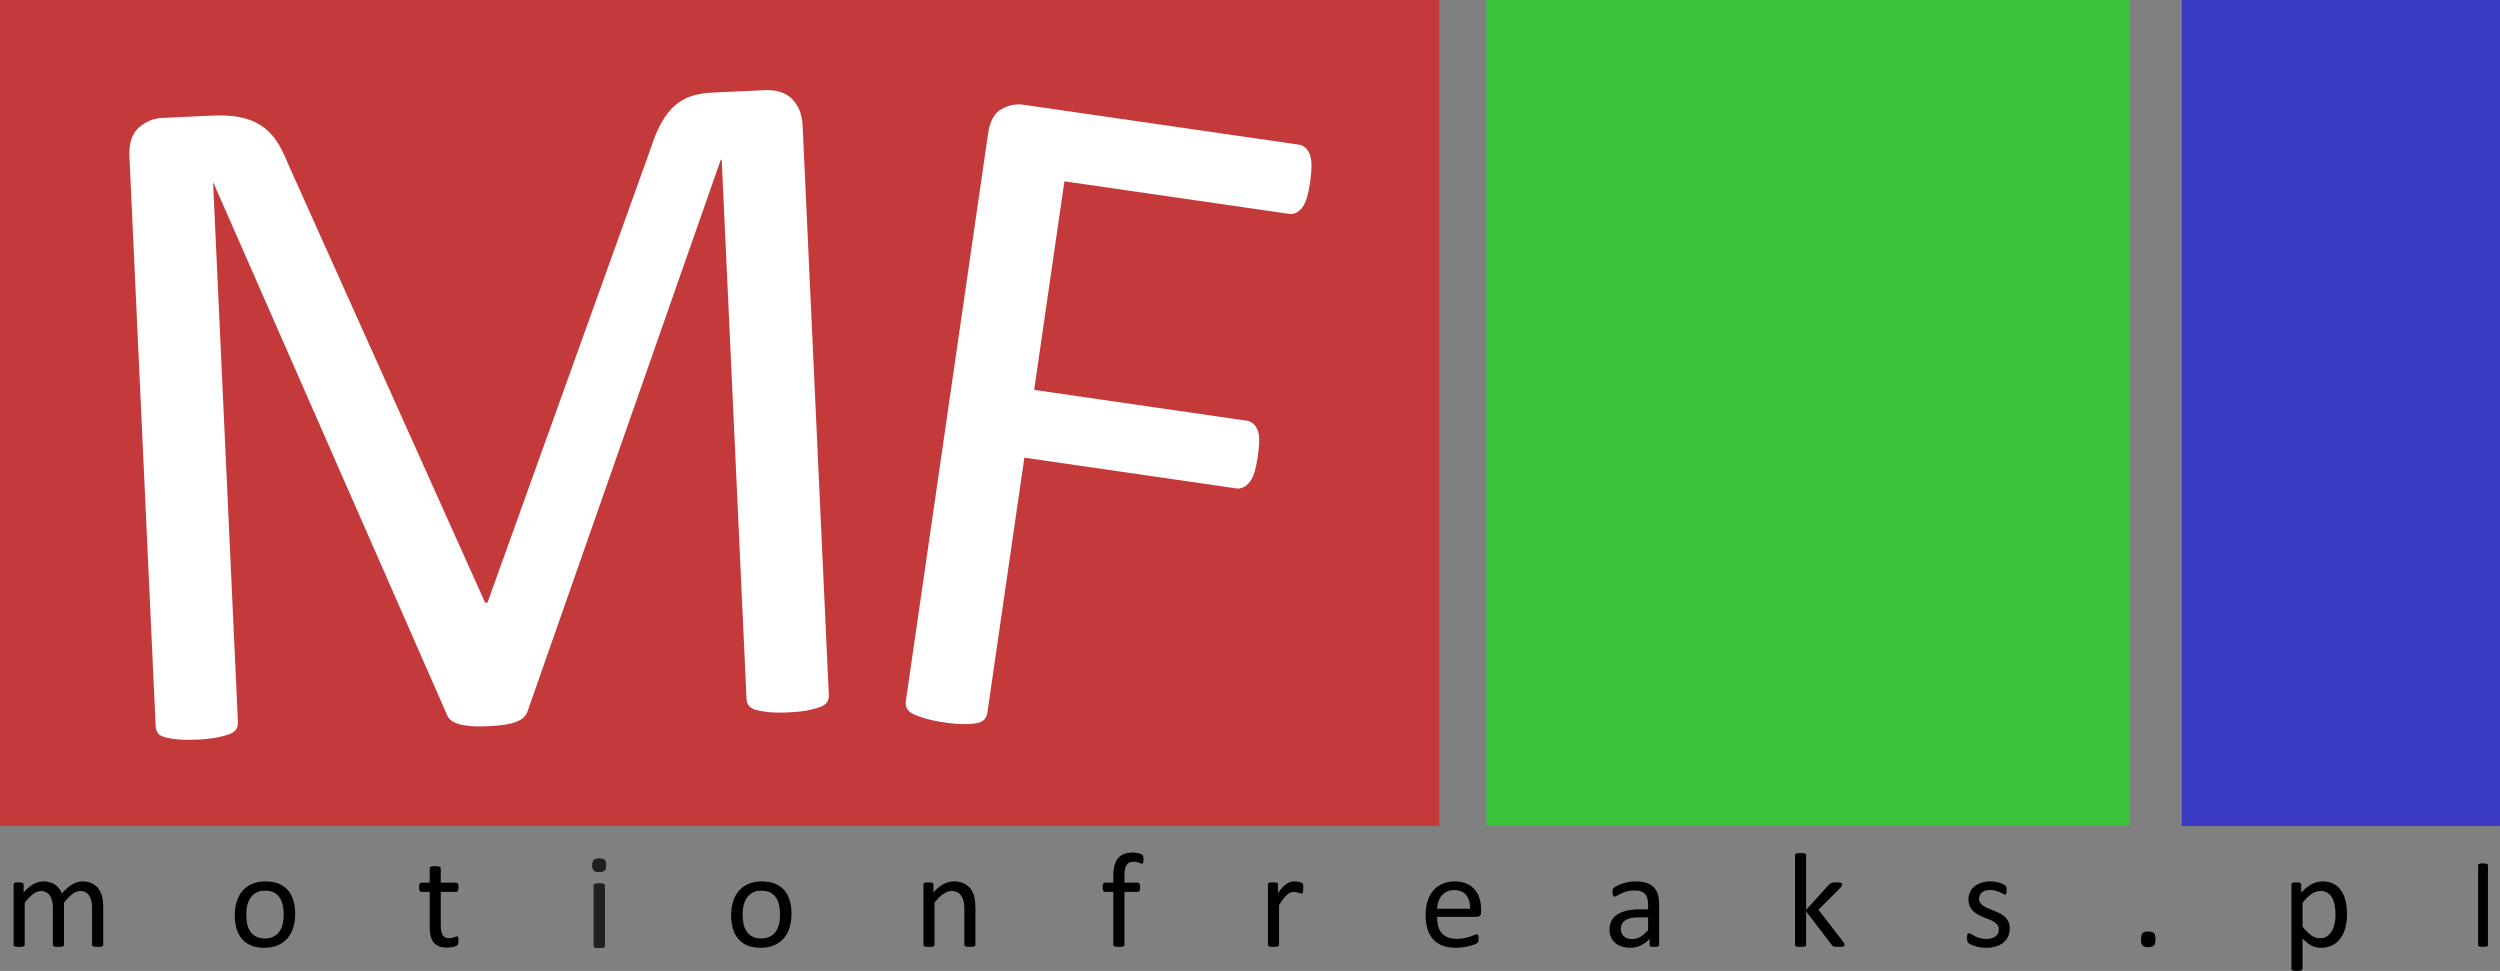 <?xml version="1.0" encoding="UTF-8"?>
<svg xmlns="http://www.w3.org/2000/svg" xmlns:xlink="http://www.w3.org/1999/xlink" width="654.83pt" height="254.32pt" viewBox="0 0 654.83 254.32" version="1.1">
<rect x="0" y="0" width="654.83" height="254.32" fill="#808080" stroke="none"/>
<defs>
<clipPath id="clip1">
  <path d="M 600 230 L 615 230 L 615 254.32 L 600 254.32 Z M 600 230 "/>
</clipPath>
<clipPath id="clip2">
  <path d="M 571 0 L 654.828 0 L 654.828 217 L 571 217 Z M 571 0 "/>
</clipPath>
</defs>
<g id="surface1">
<path style=" stroke:none;fill-rule:nonzero;fill:rgb(0%,0%,0%);fill-opacity:1;" d="M 27.039 247.484 C 27.039 247.578 27.016 247.656 26.969 247.719 C 26.922 247.785 26.844 247.84 26.738 247.887 C 26.633 247.934 26.488 247.969 26.301 247.992 C 26.113 248.016 25.879 248.027 25.598 248.027 C 25.305 248.027 25.062 248.016 24.875 247.992 C 24.688 247.969 24.539 247.934 24.43 247.887 C 24.316 247.84 24.238 247.785 24.191 247.719 C 24.145 247.656 24.121 247.578 24.121 247.484 L 24.121 237.867 C 24.121 237.199 24.062 236.59 23.945 236.039 C 23.828 235.488 23.641 235.016 23.383 234.617 C 23.125 234.215 22.797 233.914 22.398 233.703 C 22 233.492 21.531 233.383 20.992 233.383 C 20.324 233.383 19.652 233.645 18.977 234.16 C 18.305 234.672 17.562 235.43 16.754 236.426 L 16.754 247.484 C 16.754 247.578 16.73 247.656 16.684 247.719 C 16.637 247.785 16.559 247.84 16.449 247.887 C 16.336 247.934 16.188 247.969 16 247.992 C 15.812 248.016 15.578 248.027 15.297 248.027 C 15.027 248.027 14.793 248.016 14.602 247.992 C 14.406 247.969 14.258 247.934 14.145 247.887 C 14.031 247.84 13.957 247.785 13.914 247.719 C 13.875 247.656 13.855 247.578 13.855 247.484 L 13.855 237.867 C 13.855 237.199 13.789 236.59 13.66 236.039 C 13.531 235.488 13.34 235.016 13.082 234.617 C 12.824 234.215 12.496 233.914 12.105 233.703 C 11.715 233.492 11.246 233.383 10.707 233.383 C 10.039 233.383 9.367 233.645 8.688 234.16 C 8.008 234.672 7.27 235.43 6.473 236.426 L 6.473 247.484 C 6.473 247.578 6.449 247.656 6.402 247.719 C 6.355 247.785 6.277 247.84 6.172 247.887 C 6.066 247.934 5.922 247.969 5.734 247.992 C 5.547 248.016 5.305 248.027 5.012 248.027 C 4.73 248.027 4.496 248.016 4.309 247.992 C 4.121 247.969 3.973 247.934 3.859 247.887 C 3.75 247.84 3.676 247.785 3.633 247.719 C 3.594 247.656 3.57 247.578 3.57 247.484 L 3.57 231.664 C 3.57 231.57 3.59 231.488 3.625 231.426 C 3.66 231.359 3.73 231.301 3.836 231.25 C 3.941 231.195 4.074 231.16 4.238 231.145 C 4.402 231.125 4.621 231.117 4.891 231.117 C 5.148 231.117 5.359 231.125 5.531 231.145 C 5.699 231.16 5.832 231.195 5.926 231.25 C 6.02 231.301 6.09 231.359 6.129 231.426 C 6.168 231.488 6.191 231.57 6.191 231.664 L 6.191 233.754 C 7.082 232.758 7.945 232.027 8.781 231.566 C 9.621 231.102 10.469 230.871 11.324 230.871 C 11.98 230.871 12.566 230.949 13.09 231.102 C 13.609 231.254 14.07 231.465 14.469 231.742 C 14.867 232.016 15.207 232.344 15.488 232.727 C 15.77 233.105 16.004 233.531 16.191 234 C 16.719 233.426 17.223 232.941 17.695 232.543 C 18.168 232.145 18.629 231.82 19.066 231.574 C 19.508 231.328 19.934 231.148 20.352 231.039 C 20.766 230.926 21.184 230.871 21.605 230.871 C 22.625 230.871 23.48 231.051 24.172 231.406 C 24.863 231.766 25.426 232.242 25.852 232.84 C 26.277 233.438 26.586 234.137 26.766 234.941 C 26.949 235.742 27.039 236.59 27.039 237.48 "/>
<path style=" stroke:none;fill-rule:nonzero;fill:rgb(0%,0%,0%);fill-opacity:1;" d="M 74.312 239.59 C 74.312 238.734 74.23 237.926 74.07 237.164 C 73.914 236.402 73.648 235.734 73.281 235.16 C 72.914 234.586 72.418 234.133 71.793 233.797 C 71.164 233.465 70.387 233.297 69.453 233.297 C 68.59 233.297 67.848 233.449 67.227 233.754 C 66.605 234.059 66.094 234.488 65.691 235.047 C 65.289 235.602 64.992 236.262 64.797 237.023 C 64.602 237.785 64.504 238.617 64.504 239.52 C 64.504 240.387 64.582 241.199 64.742 241.965 C 64.902 242.727 65.168 243.391 65.539 243.957 C 65.914 244.527 66.414 244.977 67.039 245.312 C 67.664 245.645 68.445 245.812 69.383 245.812 C 70.23 245.812 70.973 245.66 71.598 245.355 C 72.227 245.051 72.738 244.625 73.141 244.07 C 73.543 243.523 73.84 242.863 74.027 242.105 C 74.219 241.344 74.312 240.504 74.312 239.59 M 77.316 239.398 C 77.316 240.688 77.148 241.871 76.809 242.957 C 76.469 244.039 75.961 244.977 75.289 245.762 C 74.613 246.547 73.77 247.156 72.758 247.598 C 71.742 248.035 70.566 248.258 69.23 248.258 C 67.93 248.258 66.797 248.062 65.832 247.676 C 64.863 247.289 64.059 246.727 63.414 245.988 C 62.77 245.25 62.289 244.355 61.973 243.301 C 61.656 242.242 61.496 241.051 61.496 239.715 C 61.496 238.426 61.664 237.238 62 236.152 C 62.332 235.07 62.836 234.137 63.512 233.352 C 64.184 232.566 65.023 231.957 66.031 231.523 C 67.039 231.09 68.219 230.871 69.566 230.871 C 70.867 230.871 72 231.066 72.969 231.449 C 73.934 231.84 74.738 232.402 75.383 233.141 C 76.027 233.879 76.512 234.773 76.836 235.828 C 77.156 236.883 77.316 238.07 77.316 239.398 "/>
<path style=" stroke:none;fill-rule:nonzero;fill:rgb(0%,0%,0%);fill-opacity:1;" d="M 120.094 246.324 C 120.094 246.664 120.07 246.93 120.023 247.133 C 119.977 247.332 119.902 247.477 119.812 247.57 C 119.719 247.664 119.574 247.754 119.391 247.836 C 119.199 247.918 118.988 247.984 118.746 248.035 C 118.508 248.09 118.254 248.133 117.984 248.168 C 117.715 248.203 117.445 248.219 117.176 248.219 C 116.355 248.219 115.652 248.113 115.066 247.895 C 114.48 247.68 113.996 247.352 113.621 246.91 C 113.246 246.473 112.977 245.914 112.805 245.242 C 112.637 244.566 112.551 243.773 112.551 242.859 L 112.551 233.613 L 110.336 233.613 C 110.16 233.613 110.02 233.52 109.914 233.332 C 109.809 233.145 109.758 232.84 109.758 232.418 C 109.758 232.195 109.77 232.008 109.801 231.855 C 109.828 231.703 109.867 231.578 109.914 231.477 C 109.961 231.379 110.023 231.309 110.098 231.266 C 110.176 231.227 110.262 231.207 110.355 231.207 L 112.551 231.207 L 112.551 227.445 C 112.551 227.363 112.57 227.285 112.613 227.215 C 112.652 227.145 112.73 227.082 112.84 227.031 C 112.953 226.977 113.102 226.941 113.289 226.918 C 113.477 226.891 113.711 226.883 113.992 226.883 C 114.285 226.883 114.527 226.891 114.715 226.918 C 114.902 226.941 115.047 226.977 115.152 227.031 C 115.258 227.082 115.336 227.145 115.383 227.215 C 115.43 227.285 115.449 227.363 115.449 227.445 L 115.449 231.207 L 119.512 231.207 C 119.605 231.207 119.688 231.227 119.758 231.266 C 119.828 231.309 119.891 231.379 119.941 231.477 C 119.996 231.578 120.031 231.703 120.059 231.855 C 120.078 232.008 120.094 232.195 120.094 232.418 C 120.094 232.84 120.039 233.145 119.934 233.332 C 119.828 233.52 119.688 233.613 119.512 233.613 L 115.449 233.613 L 115.449 242.438 C 115.449 243.527 115.613 244.352 115.934 244.906 C 116.258 245.465 116.836 245.742 117.664 245.742 C 117.938 245.742 118.176 245.715 118.387 245.664 C 118.598 245.609 118.785 245.555 118.949 245.496 C 119.113 245.438 119.254 245.383 119.371 245.328 C 119.488 245.277 119.594 245.25 119.688 245.25 C 119.746 245.25 119.801 245.266 119.855 245.293 C 119.906 245.324 119.949 245.379 119.977 245.461 C 120.008 245.543 120.031 245.656 120.059 245.797 C 120.078 245.934 120.094 246.113 120.094 246.324 "/>
<path style=" stroke:none;fill-rule:nonzero;fill:rgb(0%,0%,0%);fill-opacity:1;" d="M 204.32 239.59 C 204.32 238.734 204.242 237.926 204.082 237.164 C 203.922 236.402 203.66 235.734 203.293 235.16 C 202.926 234.586 202.43 234.133 201.805 233.797 C 201.176 233.465 200.395 233.297 199.461 233.297 C 198.598 233.297 197.855 233.449 197.234 233.754 C 196.613 234.059 196.105 234.488 195.699 235.047 C 195.301 235.602 195 236.262 194.805 237.023 C 194.609 237.785 194.512 238.617 194.512 239.52 C 194.512 240.387 194.594 241.199 194.754 241.965 C 194.91 242.727 195.18 243.391 195.551 243.957 C 195.926 244.527 196.422 244.977 197.051 245.312 C 197.676 245.645 198.457 245.812 199.391 245.812 C 200.242 245.812 200.98 245.66 201.609 245.355 C 202.234 245.051 202.75 244.625 203.152 244.07 C 203.555 243.523 203.848 242.863 204.039 242.105 C 204.227 241.344 204.32 240.504 204.32 239.59 M 207.328 239.398 C 207.328 240.688 207.156 241.871 206.816 242.957 C 206.477 244.039 205.973 244.977 205.297 245.762 C 204.625 246.547 203.781 247.156 202.766 247.598 C 201.754 248.035 200.578 248.258 199.242 248.258 C 197.941 248.258 196.809 248.062 195.84 247.676 C 194.875 247.289 194.066 246.727 193.426 245.988 C 192.777 245.25 192.301 244.355 191.98 243.301 C 191.664 242.242 191.508 241.051 191.508 239.715 C 191.508 238.426 191.676 237.238 192.008 236.152 C 192.344 235.07 192.848 234.137 193.52 233.352 C 194.195 232.566 195.035 231.957 196.043 231.523 C 197.051 231.09 198.227 230.871 199.574 230.871 C 200.879 230.871 202.012 231.066 202.977 231.449 C 203.945 231.84 204.75 232.402 205.395 233.141 C 206.039 233.879 206.523 234.773 206.844 235.828 C 207.168 236.883 207.328 238.07 207.328 239.398 "/>
<path style=" stroke:none;fill-rule:nonzero;fill:rgb(0%,0%,0%);fill-opacity:1;" d="M 255.496 247.484 C 255.496 247.578 255.477 247.656 255.43 247.719 C 255.383 247.785 255.305 247.84 255.199 247.887 C 255.094 247.934 254.945 247.969 254.762 247.992 C 254.57 248.016 254.34 248.027 254.059 248.027 C 253.766 248.027 253.523 248.016 253.336 247.992 C 253.148 247.969 253.004 247.934 252.895 247.887 C 252.789 247.84 252.715 247.785 252.668 247.719 C 252.621 247.656 252.598 247.578 252.598 247.484 L 252.598 238.219 C 252.598 237.316 252.527 236.59 252.387 236.039 C 252.246 235.488 252.039 235.016 251.77 234.617 C 251.504 234.215 251.152 233.914 250.727 233.703 C 250.297 233.492 249.805 233.383 249.238 233.383 C 248.516 233.383 247.785 233.645 247.059 234.16 C 246.336 234.672 245.57 235.43 244.773 236.426 L 244.773 247.484 C 244.773 247.578 244.754 247.656 244.703 247.719 C 244.656 247.785 244.582 247.84 244.477 247.887 C 244.371 247.934 244.227 247.969 244.035 247.992 C 243.852 248.016 243.609 248.027 243.316 248.027 C 243.035 248.027 242.801 248.016 242.613 247.992 C 242.426 247.969 242.277 247.934 242.164 247.887 C 242.055 247.84 241.977 247.785 241.938 247.719 C 241.895 247.656 241.875 247.578 241.875 247.484 L 241.875 231.664 C 241.875 231.57 241.895 231.488 241.93 231.426 C 241.965 231.359 242.031 231.301 242.141 231.25 C 242.242 231.195 242.379 231.16 242.543 231.145 C 242.707 231.125 242.926 231.117 243.191 231.117 C 243.449 231.117 243.664 231.125 243.836 231.145 C 244.004 231.16 244.137 231.195 244.23 231.25 C 244.324 231.301 244.391 231.359 244.434 231.426 C 244.473 231.488 244.492 231.57 244.492 231.664 L 244.492 233.754 C 245.387 232.758 246.273 232.027 247.156 231.566 C 248.043 231.102 248.934 230.871 249.84 230.871 C 250.895 230.871 251.781 231.051 252.5 231.406 C 253.223 231.766 253.805 232.242 254.25 232.84 C 254.695 233.438 255.016 234.137 255.207 234.941 C 255.402 235.742 255.496 236.707 255.496 237.832 "/>
<path style=" stroke:none;fill-rule:nonzero;fill:rgb(0%,0%,0%);fill-opacity:1;" d="M 299.52 225.16 C 299.52 225.383 299.508 225.559 299.484 225.695 C 299.461 225.828 299.438 225.938 299.406 226.02 C 299.379 226.102 299.34 226.156 299.289 226.188 C 299.246 226.215 299.188 226.23 299.117 226.23 C 299.035 226.23 298.934 226.203 298.809 226.152 C 298.688 226.098 298.535 226.039 298.359 225.977 C 298.184 225.91 297.977 225.852 297.734 225.801 C 297.496 225.746 297.219 225.723 296.902 225.723 C 296.469 225.723 296.098 225.793 295.793 225.93 C 295.488 226.074 295.242 226.293 295.055 226.59 C 294.867 226.891 294.734 227.277 294.652 227.75 C 294.57 228.227 294.527 228.805 294.527 229.484 L 294.527 231.207 L 298.062 231.207 C 298.156 231.207 298.234 231.227 298.297 231.266 C 298.363 231.309 298.422 231.379 298.477 231.477 C 298.527 231.578 298.566 231.703 298.598 231.855 C 298.629 232.008 298.641 232.195 298.641 232.418 C 298.641 232.84 298.59 233.145 298.484 233.332 C 298.379 233.52 298.238 233.613 298.062 233.613 L 294.527 233.613 L 294.527 247.484 C 294.527 247.578 294.504 247.656 294.457 247.719 C 294.41 247.785 294.332 247.84 294.223 247.887 C 294.109 247.934 293.961 247.969 293.773 247.992 C 293.586 248.016 293.352 248.027 293.07 248.027 C 292.789 248.027 292.555 248.016 292.367 247.992 C 292.18 247.969 292.031 247.934 291.918 247.887 C 291.809 247.84 291.727 247.785 291.68 247.719 C 291.633 247.656 291.609 247.578 291.609 247.484 L 291.609 233.613 L 289.379 233.613 C 289.191 233.613 289.051 233.52 288.957 233.332 C 288.863 233.145 288.816 232.84 288.816 232.418 C 288.816 232.195 288.828 232.008 288.852 231.855 C 288.875 231.703 288.91 231.578 288.957 231.477 C 289.004 231.379 289.062 231.309 289.133 231.266 C 289.203 231.227 289.285 231.207 289.379 231.207 L 291.609 231.207 L 291.609 229.57 C 291.609 228.469 291.715 227.523 291.918 226.73 C 292.121 225.941 292.438 225.293 292.859 224.789 C 293.281 224.285 293.812 223.914 294.449 223.672 C 295.09 223.434 295.84 223.312 296.707 223.312 C 297.117 223.312 297.516 223.352 297.902 223.426 C 298.289 223.504 298.59 223.586 298.801 223.672 C 299.012 223.762 299.152 223.84 299.223 223.91 C 299.289 223.98 299.352 224.07 299.398 224.184 C 299.445 224.293 299.477 224.43 299.496 224.586 C 299.512 224.746 299.52 224.934 299.52 225.16 "/>
<path style=" stroke:none;fill-rule:nonzero;fill:rgb(0%,0%,0%);fill-opacity:1;" d="M 341.363 232.699 C 341.363 232.957 341.355 233.176 341.344 233.348 C 341.336 233.527 341.309 233.664 341.273 233.762 C 341.238 233.863 341.195 233.938 341.145 233.992 C 341.09 234.043 341.016 234.07 340.926 234.07 C 340.828 234.07 340.715 234.043 340.582 233.992 C 340.445 233.938 340.293 233.887 340.125 233.832 C 339.953 233.781 339.762 233.73 339.551 233.684 C 339.344 233.637 339.113 233.613 338.867 233.613 C 338.574 233.613 338.285 233.672 338.008 233.789 C 337.723 233.906 337.43 234.098 337.117 234.371 C 336.809 234.637 336.48 234.996 336.141 235.441 C 335.801 235.887 335.426 236.43 335.016 237.078 L 335.016 247.484 C 335.016 247.578 334.992 247.656 334.945 247.719 C 334.898 247.785 334.824 247.84 334.719 247.887 C 334.613 247.934 334.469 247.969 334.277 247.992 C 334.094 248.016 333.852 248.027 333.559 248.027 C 333.277 248.027 333.043 248.016 332.855 247.992 C 332.668 247.969 332.52 247.934 332.406 247.887 C 332.297 247.84 332.219 247.785 332.18 247.719 C 332.137 247.656 332.117 247.578 332.117 247.484 L 332.117 231.664 C 332.117 231.57 332.133 231.488 332.172 231.426 C 332.203 231.359 332.273 231.301 332.383 231.25 C 332.484 231.195 332.621 231.16 332.785 231.145 C 332.949 231.125 333.164 231.117 333.434 231.117 C 333.691 231.117 333.906 231.125 334.078 231.145 C 334.246 231.16 334.379 231.195 334.473 231.25 C 334.566 231.301 334.633 231.359 334.676 231.426 C 334.715 231.488 334.734 231.57 334.734 231.664 L 334.734 233.965 C 335.172 233.332 335.578 232.816 335.957 232.418 C 336.34 232.02 336.699 231.707 337.039 231.477 C 337.379 231.25 337.715 231.09 338.051 231.004 C 338.383 230.914 338.719 230.871 339.059 230.871 C 339.215 230.871 339.387 230.879 339.578 230.898 C 339.773 230.914 339.973 230.949 340.184 230.996 C 340.395 231.043 340.586 231.094 340.758 231.152 C 340.926 231.211 341.047 231.27 341.117 231.328 C 341.188 231.387 341.234 231.441 341.258 231.496 C 341.281 231.547 341.301 231.617 341.32 231.699 C 341.336 231.781 341.348 231.898 341.355 232.059 C 341.359 232.215 341.363 232.43 341.363 232.699 "/>
<path style=" stroke:none;fill-rule:nonzero;fill:rgb(0%,0%,0%);fill-opacity:1;" d="M 385.051 238.027 C 385.086 236.504 384.746 235.309 384.035 234.441 C 383.32 233.574 382.262 233.141 380.859 233.141 C 380.141 233.141 379.508 233.273 378.969 233.543 C 378.426 233.812 377.973 234.172 377.605 234.617 C 377.238 235.062 376.957 235.578 376.758 236.172 C 376.555 236.762 376.445 237.379 376.422 238.027 Z M 387.969 238.887 C 387.969 239.344 387.855 239.668 387.625 239.863 C 387.395 240.055 387.133 240.152 386.84 240.152 L 376.422 240.152 C 376.422 241.031 376.508 241.824 376.684 242.527 C 376.863 243.23 377.156 243.832 377.57 244.336 C 377.98 244.84 378.516 245.227 379.176 245.496 C 379.836 245.766 380.641 245.902 381.598 245.902 C 382.348 245.902 383.02 245.84 383.609 245.715 C 384.195 245.594 384.707 245.457 385.137 245.301 C 385.566 245.152 385.922 245.012 386.195 244.891 C 386.473 244.766 386.684 244.707 386.824 244.707 C 386.906 244.707 386.98 244.727 387.047 244.766 C 387.109 244.809 387.16 244.871 387.195 244.953 C 387.23 245.035 387.258 245.148 387.273 245.293 C 387.293 245.441 387.301 245.621 387.301 245.832 C 387.301 245.984 387.297 246.113 387.281 246.227 C 387.273 246.336 387.258 246.438 387.238 246.523 C 387.223 246.613 387.191 246.691 387.152 246.762 C 387.109 246.832 387.059 246.898 386.992 246.965 C 386.93 247.027 386.738 247.133 386.422 247.281 C 386.105 247.426 385.695 247.57 385.191 247.711 C 384.688 247.852 384.105 247.977 383.441 248.09 C 382.781 248.199 382.074 248.254 381.324 248.254 C 380.023 248.254 378.883 248.074 377.906 247.711 C 376.926 247.348 376.105 246.809 375.438 246.094 C 374.77 245.379 374.266 244.484 373.926 243.406 C 373.586 242.328 373.414 241.074 373.414 239.645 C 373.414 238.285 373.59 237.062 373.941 235.977 C 374.293 234.895 374.801 233.973 375.461 233.219 C 376.125 232.461 376.926 231.883 377.863 231.477 C 378.801 231.074 379.848 230.871 381.008 230.871 C 382.25 230.871 383.309 231.07 384.18 231.469 C 385.055 231.867 385.773 232.402 386.336 233.078 C 386.898 233.75 387.309 234.543 387.574 235.449 C 387.836 236.359 387.969 237.328 387.969 238.359 "/>
<path style=" stroke:none;fill-rule:nonzero;fill:rgb(0%,0%,0%);fill-opacity:1;" d="M 431.691 240.277 L 429.215 240.277 C 428.418 240.277 427.727 240.344 427.141 240.477 C 426.555 240.613 426.066 240.812 425.68 241.074 C 425.297 241.34 425.008 241.656 424.828 242.023 C 424.645 242.395 424.555 242.82 424.555 243.297 C 424.555 244.121 424.816 244.773 425.34 245.258 C 425.859 245.746 426.59 245.988 427.527 245.988 C 428.289 245.988 428.996 245.797 429.645 245.41 C 430.297 245.023 430.977 244.43 431.691 243.633 Z M 434.574 247.5 C 434.574 247.641 434.527 247.746 434.434 247.816 C 434.34 247.887 434.215 247.941 434.047 247.977 C 433.883 248.008 433.645 248.027 433.328 248.027 C 433.023 248.027 432.777 248.008 432.598 247.977 C 432.414 247.941 432.285 247.887 432.203 247.816 C 432.121 247.746 432.078 247.641 432.078 247.5 L 432.078 245.918 C 431.387 246.656 430.617 247.23 429.77 247.641 C 428.918 248.051 428.02 248.254 427.07 248.254 C 426.238 248.254 425.484 248.148 424.812 247.93 C 424.137 247.715 423.562 247.402 423.09 246.992 C 422.613 246.582 422.246 246.078 421.98 245.48 C 421.715 244.879 421.586 244.203 421.586 243.441 C 421.586 242.547 421.766 241.777 422.129 241.121 C 422.492 240.465 423.016 239.918 423.695 239.484 C 424.375 239.051 425.207 238.727 426.191 238.508 C 427.176 238.293 428.281 238.184 429.512 238.184 L 431.691 238.184 L 431.691 236.953 C 431.691 236.344 431.629 235.805 431.5 235.336 C 431.371 234.867 431.164 234.477 430.875 234.168 C 430.59 233.855 430.215 233.621 429.758 233.465 C 429.301 233.305 428.738 233.227 428.07 233.227 C 427.355 233.227 426.715 233.312 426.145 233.48 C 425.578 233.652 425.078 233.84 424.652 234.043 C 424.223 234.25 423.867 234.438 423.578 234.605 C 423.293 234.777 423.078 234.863 422.938 234.863 C 422.844 234.863 422.762 234.836 422.691 234.793 C 422.621 234.746 422.562 234.672 422.508 234.582 C 422.453 234.488 422.418 234.367 422.395 234.219 C 422.371 234.074 422.359 233.914 422.359 233.738 C 422.359 233.445 422.379 233.211 422.422 233.043 C 422.461 232.871 422.562 232.711 422.719 232.559 C 422.879 232.406 423.148 232.227 423.535 232.023 C 423.922 231.816 424.367 231.629 424.871 231.461 C 425.379 231.289 425.926 231.148 426.523 231.039 C 427.121 230.926 427.727 230.871 428.336 230.871 C 429.473 230.871 430.438 231 431.234 231.258 C 432.031 231.516 432.676 231.895 433.172 232.391 C 433.66 232.891 434.02 233.508 434.242 234.246 C 434.465 234.984 434.574 235.848 434.574 236.832 "/>
<path style=" stroke:none;fill-rule:nonzero;fill:rgb(0%,0%,0%);fill-opacity:1;" d="M 483.168 247.465 C 483.168 247.559 483.145 247.641 483.098 247.711 C 483.051 247.781 482.973 247.84 482.859 247.887 C 482.746 247.934 482.594 247.969 482.395 247.992 C 482.195 248.016 481.941 248.027 481.637 248.027 C 481.32 248.027 481.062 248.02 480.855 248 C 480.648 247.984 480.477 247.953 480.336 247.914 C 480.195 247.871 480.082 247.812 479.992 247.738 C 479.906 247.66 479.828 247.57 479.758 247.465 L 473.078 238.711 L 473.078 247.484 C 473.078 247.574 473.055 247.656 473.008 247.719 C 472.961 247.785 472.883 247.84 472.777 247.887 C 472.672 247.934 472.527 247.969 472.34 247.992 C 472.152 248.016 471.91 248.027 471.617 248.027 C 471.336 248.027 471.102 248.016 470.914 247.992 C 470.727 247.969 470.578 247.934 470.469 247.887 C 470.355 247.84 470.277 247.785 470.238 247.719 C 470.195 247.656 470.176 247.574 470.176 247.484 L 470.176 224 C 470.176 223.902 470.195 223.82 470.238 223.754 C 470.277 223.684 470.355 223.625 470.469 223.574 C 470.578 223.527 470.727 223.492 470.914 223.473 C 471.102 223.445 471.336 223.438 471.617 223.438 C 471.91 223.438 472.152 223.445 472.34 223.473 C 472.527 223.492 472.672 223.527 472.777 223.574 C 472.883 223.625 472.961 223.684 473.008 223.754 C 473.055 223.82 473.078 223.902 473.078 224 L 473.078 238.309 L 479.055 231.734 C 479.148 231.613 479.246 231.52 479.352 231.441 C 479.457 231.367 479.586 231.301 479.73 231.25 C 479.879 231.195 480.051 231.16 480.25 231.145 C 480.449 231.125 480.688 231.117 480.969 231.117 C 481.262 231.117 481.508 231.125 481.707 231.145 C 481.906 231.16 482.066 231.191 482.191 231.23 C 482.312 231.273 482.402 231.324 482.453 231.391 C 482.508 231.453 482.535 231.539 482.535 231.645 C 482.535 231.785 482.496 231.926 482.422 232.066 C 482.344 232.207 482.219 232.371 482.043 232.559 L 476.312 238.289 L 482.746 246.641 C 482.898 246.84 483.008 247 483.07 247.121 C 483.137 247.246 483.168 247.359 483.168 247.465 "/>
<path style=" stroke:none;fill-rule:nonzero;fill:rgb(0%,0%,0%);fill-opacity:1;" d="M 526.414 243.176 C 526.414 243.984 526.266 244.707 525.969 245.34 C 525.668 245.973 525.242 246.504 524.691 246.938 C 524.145 247.371 523.484 247.699 522.727 247.922 C 521.965 248.145 521.125 248.258 520.211 248.258 C 519.648 248.258 519.113 248.211 518.602 248.125 C 518.094 248.035 517.637 247.926 517.23 247.789 C 516.828 247.656 516.484 247.516 516.203 247.367 C 515.922 247.223 515.719 247.09 515.59 246.973 C 515.461 246.855 515.363 246.691 515.309 246.48 C 515.246 246.27 515.219 245.984 515.219 245.617 C 515.219 245.398 515.23 245.211 515.254 245.059 C 515.277 244.906 515.309 244.781 515.344 244.688 C 515.379 244.594 515.426 244.527 515.492 244.484 C 515.555 244.445 515.629 244.426 515.711 244.426 C 515.84 244.426 516.031 244.504 516.281 244.66 C 516.535 244.82 516.844 244.992 517.215 245.18 C 517.582 245.367 518.02 245.539 518.523 245.699 C 519.027 245.855 519.605 245.938 520.266 245.938 C 520.758 245.938 521.199 245.883 521.602 245.777 C 521.996 245.672 522.344 245.516 522.637 245.312 C 522.93 245.105 523.156 244.848 523.312 244.531 C 523.473 244.215 523.551 243.84 523.551 243.406 C 523.551 242.961 523.438 242.586 523.207 242.281 C 522.98 241.977 522.68 241.707 522.305 241.473 C 521.93 241.238 521.508 241.027 521.035 240.848 C 520.566 240.664 520.086 240.477 519.586 240.277 C 519.09 240.074 518.602 239.852 518.129 239.598 C 517.652 239.348 517.227 239.039 516.852 238.676 C 516.477 238.312 516.176 237.879 515.949 237.375 C 515.719 236.871 515.605 236.27 515.605 235.566 C 515.605 234.945 515.727 234.348 515.965 233.781 C 516.207 233.211 516.566 232.715 517.047 232.285 C 517.527 231.859 518.129 231.516 518.848 231.258 C 519.57 231 520.41 230.871 521.371 230.871 C 521.793 230.871 522.215 230.906 522.637 230.977 C 523.059 231.047 523.438 231.137 523.777 231.238 C 524.117 231.348 524.41 231.461 524.648 231.582 C 524.891 231.707 525.07 231.816 525.195 231.906 C 525.316 232.004 525.398 232.086 525.441 232.156 C 525.48 232.227 525.512 232.305 525.527 232.391 C 525.547 232.48 525.562 232.59 525.582 232.719 C 525.598 232.848 525.605 233.004 525.605 233.191 C 525.605 233.391 525.598 233.562 525.582 233.711 C 525.562 233.855 525.535 233.977 525.492 234.07 C 525.453 234.164 525.402 234.23 525.344 234.273 C 525.285 234.312 525.223 234.336 525.148 234.336 C 525.047 234.336 524.895 234.27 524.691 234.141 C 524.492 234.012 524.234 233.875 523.922 233.727 C 523.602 233.582 523.23 233.445 522.805 233.316 C 522.375 233.188 521.887 233.121 521.336 233.121 C 520.844 233.121 520.41 233.176 520.035 233.289 C 519.66 233.398 519.352 233.559 519.113 233.762 C 518.871 233.969 518.691 234.211 518.566 234.492 C 518.445 234.773 518.383 235.078 518.383 235.406 C 518.383 235.863 518.5 236.246 518.734 236.559 C 518.969 236.867 519.273 237.141 519.648 237.375 C 520.023 237.609 520.449 237.82 520.934 238.008 C 521.41 238.195 521.902 238.391 522.398 238.59 C 522.898 238.789 523.391 239.012 523.875 239.258 C 524.363 239.504 524.793 239.801 525.168 240.152 C 525.543 240.504 525.844 240.926 526.074 241.418 C 526.301 241.91 526.414 242.496 526.414 243.176 "/>
<path style=" stroke:none;fill-rule:nonzero;fill:rgb(0%,0%,0%);fill-opacity:1;" d="M 564.586 246.008 C 564.586 246.84 564.445 247.391 564.172 247.668 C 563.898 247.941 563.395 248.082 562.668 248.082 C 561.965 248.082 561.48 247.945 561.211 247.676 C 560.941 247.406 560.805 246.867 560.805 246.059 C 560.805 245.227 560.941 244.672 561.219 244.398 C 561.492 244.121 561.996 243.984 562.723 243.984 C 563.426 243.984 563.91 244.117 564.18 244.391 C 564.449 244.656 564.586 245.195 564.586 246.008 "/>
<g clip-path="url(#clip1)" clip-rule="nonzero">
<path style=" stroke:none;fill-rule:nonzero;fill:rgb(0%,0%,0%);fill-opacity:1;" d="M 611.754 239.66 C 611.754 238.852 611.691 238.07 611.566 237.312 C 611.441 236.559 611.23 235.887 610.93 235.301 C 610.629 234.715 610.227 234.246 609.719 233.895 C 609.211 233.543 608.582 233.367 607.828 233.367 C 607.449 233.367 607.078 233.422 606.711 233.535 C 606.348 233.645 605.977 233.82 605.598 234.062 C 605.223 234.301 604.824 234.617 604.414 235.012 C 604 235.402 603.566 235.887 603.105 236.461 L 603.105 242.754 C 603.906 243.727 604.668 244.473 605.387 244.988 C 606.105 245.504 606.859 245.762 607.648 245.762 C 608.383 245.762 609.008 245.586 609.531 245.23 C 610.059 244.883 610.48 244.414 610.809 243.828 C 611.133 243.242 611.371 242.586 611.523 241.855 C 611.676 241.133 611.754 240.398 611.754 239.66 M 614.758 239.328 C 614.758 240.711 614.609 241.953 614.312 243.055 C 614.012 244.156 613.57 245.09 612.992 245.855 C 612.41 246.625 611.695 247.215 610.84 247.633 C 609.984 248.047 609.004 248.258 607.902 248.258 C 607.434 248.258 607 248.211 606.602 248.117 C 606.203 248.02 605.816 247.875 605.434 247.676 C 605.055 247.477 604.676 247.223 604.301 246.922 C 603.926 246.617 603.527 246.258 603.105 245.848 L 603.105 253.758 C 603.105 253.852 603.082 253.934 603.035 254.004 C 602.988 254.074 602.91 254.133 602.805 254.18 C 602.699 254.227 602.555 254.262 602.367 254.285 C 602.18 254.309 601.938 254.32 601.645 254.32 C 601.363 254.32 601.129 254.309 600.941 254.285 C 600.754 254.262 600.605 254.227 600.492 254.18 C 600.383 254.133 600.309 254.074 600.266 254.004 C 600.227 253.934 600.203 253.852 600.203 253.758 L 600.203 231.664 C 600.203 231.555 600.223 231.473 600.258 231.406 C 600.293 231.344 600.363 231.289 600.469 231.242 C 600.574 231.195 600.707 231.16 600.871 231.145 C 601.035 231.125 601.234 231.117 601.469 231.117 C 601.715 231.117 601.918 231.125 602.074 231.145 C 602.234 231.16 602.367 231.195 602.473 231.242 C 602.578 231.289 602.648 231.344 602.691 231.406 C 602.73 231.473 602.754 231.555 602.754 231.664 L 602.754 233.789 C 603.234 233.297 603.695 232.871 604.141 232.508 C 604.586 232.141 605.035 231.84 605.484 231.602 C 605.938 231.359 606.398 231.18 606.875 231.055 C 607.352 230.934 607.852 230.871 608.379 230.871 C 609.527 230.871 610.504 231.094 611.312 231.539 C 612.121 231.984 612.781 232.594 613.289 233.367 C 613.801 234.141 614.172 235.039 614.406 236.066 C 614.641 237.09 614.758 238.18 614.758 239.328 "/>
</g>
<path style=" stroke:none;fill-rule:nonzero;fill:rgb(0%,0%,0%);fill-opacity:1;" d="M 651.676 247.531 C 651.676 247.617 651.652 247.684 651.609 247.742 C 651.57 247.801 651.504 247.848 651.406 247.891 C 651.316 247.93 651.184 247.965 651.02 247.984 C 650.852 248.004 650.637 248.016 650.379 248.016 C 650.129 248.016 649.918 248.004 649.754 247.984 C 649.586 247.965 649.453 247.93 649.355 247.891 C 649.254 247.848 649.188 247.801 649.152 247.742 C 649.113 247.684 649.098 247.617 649.098 247.531 L 649.098 226.656 C 649.098 226.574 649.113 226.5 649.152 226.438 C 649.188 226.375 649.254 226.324 649.355 226.281 C 649.453 226.242 649.586 226.211 649.754 226.188 C 649.918 226.168 650.129 226.156 650.379 226.156 C 650.637 226.156 650.852 226.168 651.02 226.188 C 651.184 226.211 651.316 226.242 651.406 226.281 C 651.504 226.324 651.57 226.375 651.609 226.438 C 651.652 226.5 651.676 226.574 651.676 226.656 "/>
<path style=" stroke:none;fill-rule:nonzero;fill:rgb(100%,100%,100%);fill-opacity:1;" d="M 158.422 247.773 C 158.422 247.867 158.398 247.949 158.352 248.012 C 158.305 248.078 158.23 248.133 158.121 248.18 C 158.02 248.227 157.871 248.262 157.684 248.285 C 157.496 248.309 157.258 248.32 156.965 248.32 C 156.684 248.32 156.445 248.309 156.262 248.285 C 156.07 248.262 155.922 248.227 155.812 248.18 C 155.699 248.133 155.625 248.078 155.586 248.012 C 155.543 247.949 155.523 247.867 155.523 247.773 L 155.523 231.953 C 155.523 231.871 155.543 231.797 155.586 231.727 C 155.625 231.656 155.699 231.598 155.812 231.551 C 155.922 231.504 156.07 231.469 156.262 231.445 C 156.445 231.422 156.684 231.41 156.965 231.41 C 157.258 231.41 157.496 231.422 157.684 231.445 C 157.871 231.469 158.02 231.504 158.121 231.551 C 158.23 231.598 158.305 231.656 158.352 231.727 C 158.398 231.797 158.422 231.871 158.422 231.953 Z M 158.758 226.609 C 158.758 227.289 158.629 227.754 158.371 228 C 158.109 228.246 157.637 228.367 156.945 228.367 C 156.266 228.367 155.801 228.25 155.547 228.008 C 155.297 227.77 155.172 227.312 155.172 226.645 C 155.172 225.965 155.301 225.504 155.559 225.258 C 155.816 225.012 156.289 224.887 156.98 224.887 C 157.66 224.887 158.129 225.008 158.379 225.25 C 158.629 225.488 158.758 225.941 158.758 226.609 "/>
<path style=" stroke:none;fill-rule:nonzero;fill:rgb(13.3%,12.199%,12.199%);fill-opacity:1;" d="M 158.422 247.773 C 158.422 247.867 158.398 247.949 158.352 248.012 C 158.305 248.078 158.23 248.133 158.121 248.18 C 158.02 248.227 157.871 248.262 157.684 248.285 C 157.496 248.309 157.258 248.32 156.965 248.32 C 156.684 248.32 156.445 248.309 156.262 248.285 C 156.07 248.262 155.922 248.227 155.812 248.18 C 155.699 248.133 155.625 248.078 155.586 248.012 C 155.543 247.949 155.523 247.867 155.523 247.773 L 155.523 231.953 C 155.523 231.871 155.543 231.797 155.586 231.727 C 155.625 231.656 155.699 231.598 155.812 231.551 C 155.922 231.504 156.07 231.469 156.262 231.445 C 156.445 231.422 156.684 231.41 156.965 231.41 C 157.258 231.41 157.496 231.422 157.684 231.445 C 157.871 231.469 158.02 231.504 158.121 231.551 C 158.23 231.598 158.305 231.656 158.352 231.727 C 158.398 231.797 158.422 231.871 158.422 231.953 Z M 158.758 226.609 C 158.758 227.289 158.629 227.754 158.371 228 C 158.109 228.246 157.637 228.367 156.945 228.367 C 156.266 228.367 155.801 228.25 155.547 228.008 C 155.297 227.77 155.172 227.312 155.172 226.645 C 155.172 225.965 155.301 225.504 155.559 225.258 C 155.816 225.012 156.289 224.887 156.98 224.887 C 157.66 224.887 158.129 225.008 158.379 225.25 C 158.629 225.488 158.758 225.941 158.758 226.609 "/>
<path style=" stroke:none;fill-rule:nonzero;fill:rgb(13.3%,12.199%,12.199%);fill-opacity:1;" d="M 158.422 247.773 C 158.422 247.867 158.398 247.949 158.352 248.012 C 158.305 248.078 158.23 248.133 158.121 248.18 C 158.02 248.227 157.871 248.262 157.684 248.285 C 157.496 248.309 157.258 248.32 156.965 248.32 C 156.684 248.32 156.445 248.309 156.262 248.285 C 156.07 248.262 155.922 248.227 155.812 248.18 C 155.699 248.133 155.625 248.078 155.586 248.012 C 155.543 247.949 155.523 247.867 155.523 247.773 L 155.523 231.953 C 155.523 231.871 155.543 231.797 155.586 231.727 C 155.625 231.656 155.699 231.598 155.812 231.551 C 155.922 231.504 156.07 231.469 156.262 231.445 C 156.445 231.422 156.684 231.41 156.965 231.41 C 157.258 231.41 157.496 231.422 157.684 231.445 C 157.871 231.469 158.02 231.504 158.121 231.551 C 158.23 231.598 158.305 231.656 158.352 231.727 C 158.398 231.797 158.422 231.871 158.422 231.953 Z M 158.758 226.609 C 158.758 227.289 158.629 227.754 158.371 228 C 158.109 228.246 157.637 228.367 156.945 228.367 C 156.266 228.367 155.801 228.25 155.547 228.008 C 155.297 227.77 155.172 227.312 155.172 226.645 C 155.172 225.965 155.301 225.504 155.559 225.258 C 155.816 225.012 156.289 224.887 156.98 224.887 C 157.66 224.887 158.129 225.008 158.379 225.25 C 158.629 225.488 158.758 225.941 158.758 226.609 "/>
<path style=" stroke:none;fill-rule:nonzero;fill:rgb(13.3%,12.199%,12.199%);fill-opacity:1;" d="M 158.422 247.773 C 158.422 247.867 158.398 247.949 158.352 248.012 C 158.305 248.078 158.23 248.133 158.121 248.18 C 158.02 248.227 157.871 248.262 157.684 248.285 C 157.496 248.309 157.258 248.32 156.965 248.32 C 156.684 248.32 156.445 248.309 156.262 248.285 C 156.07 248.262 155.922 248.227 155.812 248.18 C 155.699 248.133 155.625 248.078 155.586 248.012 C 155.543 247.949 155.523 247.867 155.523 247.773 L 155.523 231.953 C 155.523 231.871 155.543 231.797 155.586 231.727 C 155.625 231.656 155.699 231.598 155.812 231.551 C 155.922 231.504 156.07 231.469 156.262 231.445 C 156.445 231.422 156.684 231.41 156.965 231.41 C 157.258 231.41 157.496 231.422 157.684 231.445 C 157.871 231.469 158.02 231.504 158.121 231.551 C 158.23 231.598 158.305 231.656 158.352 231.727 C 158.398 231.797 158.422 231.871 158.422 231.953 Z M 158.758 226.609 C 158.758 227.289 158.629 227.754 158.371 228 C 158.109 228.246 157.637 228.367 156.945 228.367 C 156.266 228.367 155.801 228.25 155.547 228.008 C 155.297 227.77 155.172 227.312 155.172 226.645 C 155.172 225.965 155.301 225.504 155.559 225.258 C 155.816 225.012 156.289 224.887 156.98 224.887 C 157.66 224.887 158.129 225.008 158.379 225.25 C 158.629 225.488 158.758 225.941 158.758 226.609 "/>
<path style=" stroke:none;fill-rule:nonzero;fill:rgb(76.9%,22.4%,22.4%);fill-opacity:1;" d="M 0 216.336 L 377 216.336 L 377 0.004 L 0 0.004 Z M 0 216.336 "/>
<path style=" stroke:none;fill-rule:nonzero;fill:rgb(22.4%,76.9%,22.4%);fill-opacity:1;" d="M 389.332 216.336 L 557.832 216.336 L 557.832 0.004 L 389.332 0.004 Z M 389.332 216.336 "/>
<path style=" stroke:none;fill-rule:nonzero;fill:rgb(100%,100%,100%);fill-opacity:1;" d="M 217.098 182.094 C 217.129 182.766 216.98 183.359 216.66 183.875 C 216.34 184.391 215.758 184.816 214.906 185.148 C 214.059 185.48 212.973 185.781 211.652 186.051 C 210.324 186.32 208.59 186.508 206.438 186.605 C 204.461 186.695 202.754 186.668 201.324 186.527 C 199.895 186.383 198.766 186.184 197.934 185.93 C 197.102 185.676 196.504 185.305 196.137 184.82 C 195.77 184.332 195.574 183.758 195.543 183.086 L 189.043 41.852 L 188.789 41.863 L 138.172 186.355 C 137.949 186.953 137.617 187.473 137.176 187.906 C 136.734 188.348 136.086 188.734 135.223 189.066 C 134.355 189.398 133.32 189.656 132.117 189.836 C 130.91 190.02 129.473 190.148 127.801 190.223 C 126.047 190.305 124.539 190.289 123.277 190.18 C 122.016 190.07 120.961 189.891 120.113 189.637 C 119.266 189.383 118.598 189.059 118.121 188.66 C 117.641 188.266 117.309 187.816 117.117 187.324 L 55.949 47.977 L 55.824 47.98 L 62.324 189.219 C 62.355 189.887 62.207 190.48 61.887 190.996 C 61.566 191.512 60.984 191.941 60.137 192.27 C 59.285 192.605 58.18 192.906 56.812 193.176 C 55.445 193.445 53.688 193.637 51.535 193.734 C 49.469 193.828 47.746 193.801 46.359 193.656 C 44.973 193.512 43.863 193.312 43.031 193.059 C 42.199 192.805 41.625 192.43 41.301 191.945 C 40.973 191.457 40.801 190.879 40.77 190.211 L 33.906 41.078 C 33.742 37.566 34.559 35.02 36.359 33.43 C 38.156 31.84 40.199 30.992 42.492 30.887 L 55.727 30.277 C 58.441 30.152 60.828 30.293 62.887 30.699 C 64.945 31.109 66.762 31.82 68.34 32.836 C 69.918 33.852 71.254 35.172 72.348 36.797 C 73.445 38.422 74.426 40.344 75.293 42.562 L 127.066 157.855 L 127.691 157.828 L 170.555 38.555 C 171.371 36.008 172.289 33.828 173.316 32.023 C 174.34 30.219 175.484 28.766 176.754 27.66 C 178.02 26.555 179.449 25.734 181.039 25.199 C 182.633 24.668 184.488 24.352 186.609 24.254 L 200.488 23.613 C 201.762 23.555 202.98 23.688 204.145 24.012 C 205.305 24.336 206.309 24.875 207.152 25.633 C 207.996 26.391 208.699 27.363 209.266 28.551 C 209.828 29.738 210.152 31.207 210.234 32.965 "/>
<g clip-path="url(#clip2)" clip-rule="nonzero">
<path style=" stroke:none;fill-rule:nonzero;fill:rgb(22.4%,22.4%,76.9%);fill-opacity:1;" d="M 571.5 216.336 L 654.832 216.336 L 654.832 0.004 L 571.5 0.004 Z M 571.5 216.336 "/>
</g>
<path style=" stroke:none;fill-rule:nonzero;fill:rgb(100%,100%,100%);fill-opacity:1;" d="M 343.168 47.695 C 342.938 49.27 342.66 50.625 342.324 51.758 C 341.992 52.895 341.566 53.785 341.051 54.426 C 340.535 55.07 339.984 55.52 339.398 55.773 C 338.812 56.023 338.23 56.109 337.652 56.023 L 278.801 47.496 L 270.883 102.125 L 326.508 110.188 C 327.086 110.27 327.621 110.496 328.121 110.863 C 328.613 111.234 329.02 111.777 329.34 112.5 C 329.656 113.223 329.816 114.152 329.824 115.293 C 329.824 116.434 329.703 117.875 329.449 119.613 C 329.223 121.188 328.941 122.52 328.617 123.613 C 328.289 124.707 327.867 125.574 327.352 126.219 C 326.836 126.863 326.281 127.332 325.688 127.625 C 325.098 127.922 324.512 128.023 323.934 127.941 L 268.312 119.883 L 258.609 186.801 C 258.527 187.383 258.281 187.918 257.871 188.406 C 257.465 188.898 256.824 189.227 255.953 189.398 C 255.086 189.566 253.973 189.656 252.621 189.672 C 251.266 189.688 249.508 189.539 247.359 189.227 C 245.371 188.941 243.688 188.59 242.312 188.18 C 240.938 187.766 239.855 187.359 239.07 186.949 C 238.281 186.539 237.762 186.043 237.512 185.457 C 237.258 184.871 237.172 184.289 237.258 183.707 L 258.812 34.965 C 259.281 31.738 260.453 29.605 262.34 28.566 C 264.219 27.531 266.113 27.148 268.02 27.426 L 340.277 37.898 C 340.855 37.98 341.391 38.23 341.883 38.637 C 342.371 39.051 342.77 39.652 343.078 40.461 C 343.383 41.262 343.531 42.277 343.523 43.504 C 343.516 44.727 343.395 46.129 343.168 47.695 "/>
</g>
</svg>
